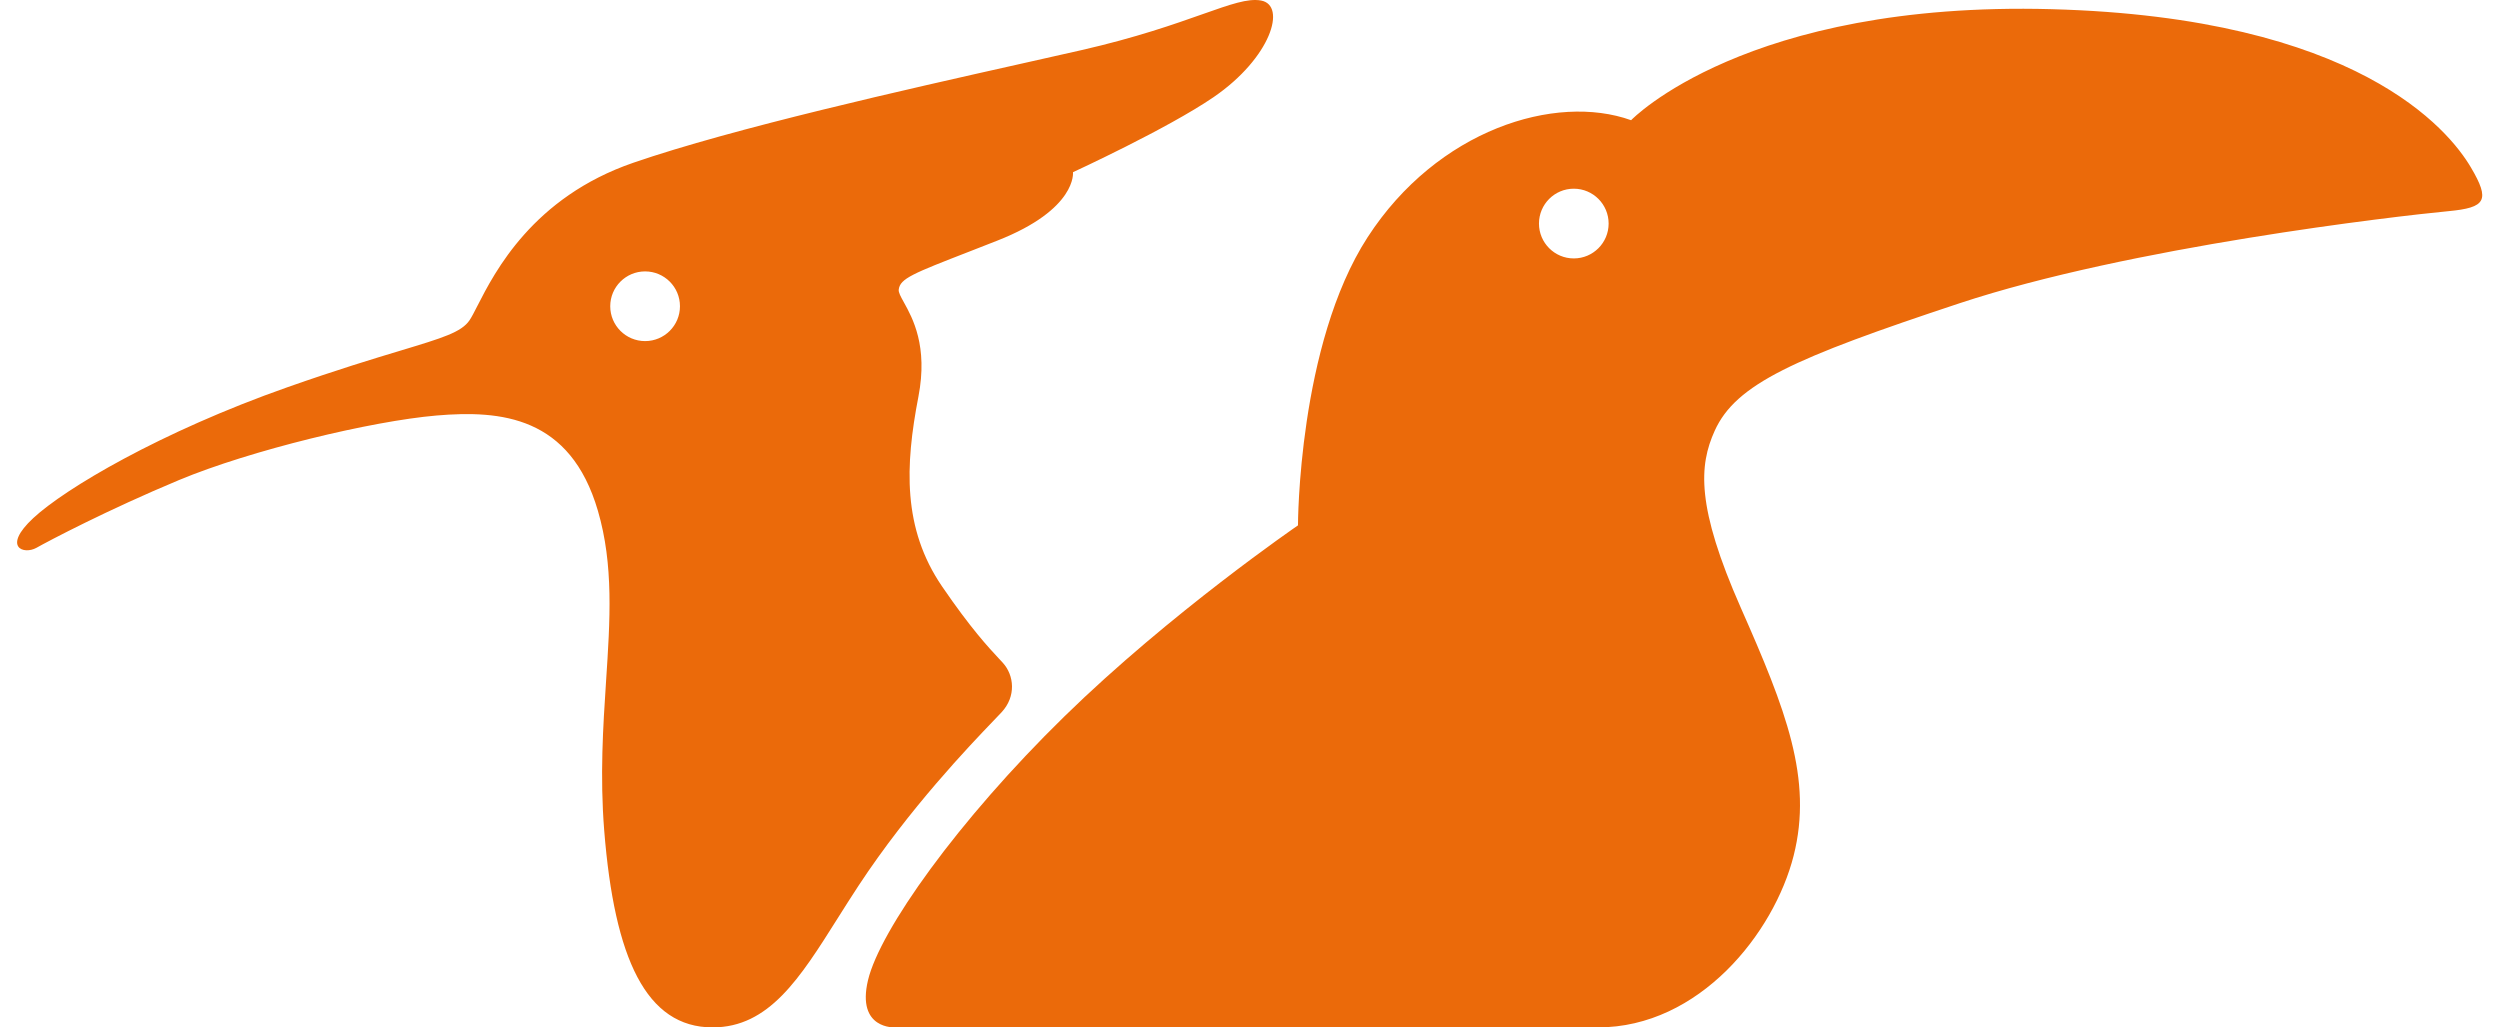 <svg width="73" height="30" viewBox="0 0 73 30" fill="none" xmlns="http://www.w3.org/2000/svg">
<path fill-rule="evenodd" clip-rule="evenodd" d="M44.938 6.528C44.938 7.09 45.393 7.546 45.955 7.546C46.517 7.546 46.972 7.09 46.972 6.528C46.972 5.966 46.517 5.51 45.955 5.51C45.393 5.51 44.938 5.966 44.938 6.528ZM59.907 0.268C68.84 0.509 71.508 3.798 72.151 4.89C72.721 5.855 72.585 6.063 71.496 6.166C69.975 6.31 62.183 7.212 57.216 8.856C52.381 10.457 50.686 11.213 50.069 12.579C49.61 13.594 49.525 14.789 50.835 17.755C52.146 20.721 52.942 22.744 52.374 24.987C51.803 27.241 49.625 30 46.659 30H26.139C26.139 30 25.001 30.069 25.346 28.62C25.691 27.171 27.968 23.963 31.072 20.928C34.176 17.893 37.901 15.341 37.901 15.341C37.901 15.341 37.901 10.063 39.936 6.925C41.971 3.786 45.42 2.717 47.628 3.51C47.628 3.51 50.974 0.026 59.907 0.268ZM17.819 8.942C17.819 9.505 18.275 9.96 18.837 9.96C19.399 9.96 19.855 9.505 19.855 8.942C19.855 8.381 19.399 7.925 18.837 7.925C18.275 7.925 17.819 8.381 17.819 8.942ZM35.115 0.414C35.933 0.125 36.44 -0.054 36.821 0.015C37.579 0.153 37.115 1.688 35.435 2.838C34.087 3.76 31.331 5.028 31.331 5.028C31.331 5.028 31.463 6.108 29.117 7.028C28.824 7.143 28.56 7.246 28.322 7.339C26.658 7.986 26.283 8.132 26.243 8.454C26.232 8.538 26.299 8.658 26.394 8.829C26.647 9.286 27.102 10.108 26.818 11.581C26.427 13.604 26.353 15.432 27.508 17.123C28.344 18.347 28.87 18.911 29.163 19.225C29.209 19.273 29.248 19.316 29.283 19.354C29.615 19.721 29.675 20.333 29.249 20.795C29.198 20.85 29.12 20.931 29.021 21.034C28.325 21.76 26.55 23.611 25.07 25.861C24.857 26.185 24.655 26.505 24.46 26.814C23.351 28.575 22.453 30 20.807 30C18.872 29.999 17.942 27.999 17.643 24.251C17.516 22.652 17.61 21.221 17.697 19.891C17.815 18.103 17.921 16.498 17.459 14.915C16.654 12.156 14.631 11.972 12.745 12.133C10.86 12.294 7.319 13.145 5.226 14.018C3.134 14.892 1.432 15.789 1.064 15.996C0.696 16.203 0.052 15.984 0.972 15.128C1.892 14.272 4.674 12.616 8.399 11.305C9.851 10.794 10.919 10.472 11.705 10.235C12.934 9.864 13.473 9.701 13.711 9.351C13.772 9.261 13.845 9.118 13.939 8.934C14.449 7.936 15.561 5.762 18.494 4.752C21.426 3.742 26.442 2.617 29.869 1.849C30.5 1.707 31.077 1.578 31.578 1.464C33.183 1.097 34.303 0.701 35.115 0.414Z" fill="#EB6A0A"/>
</svg>
